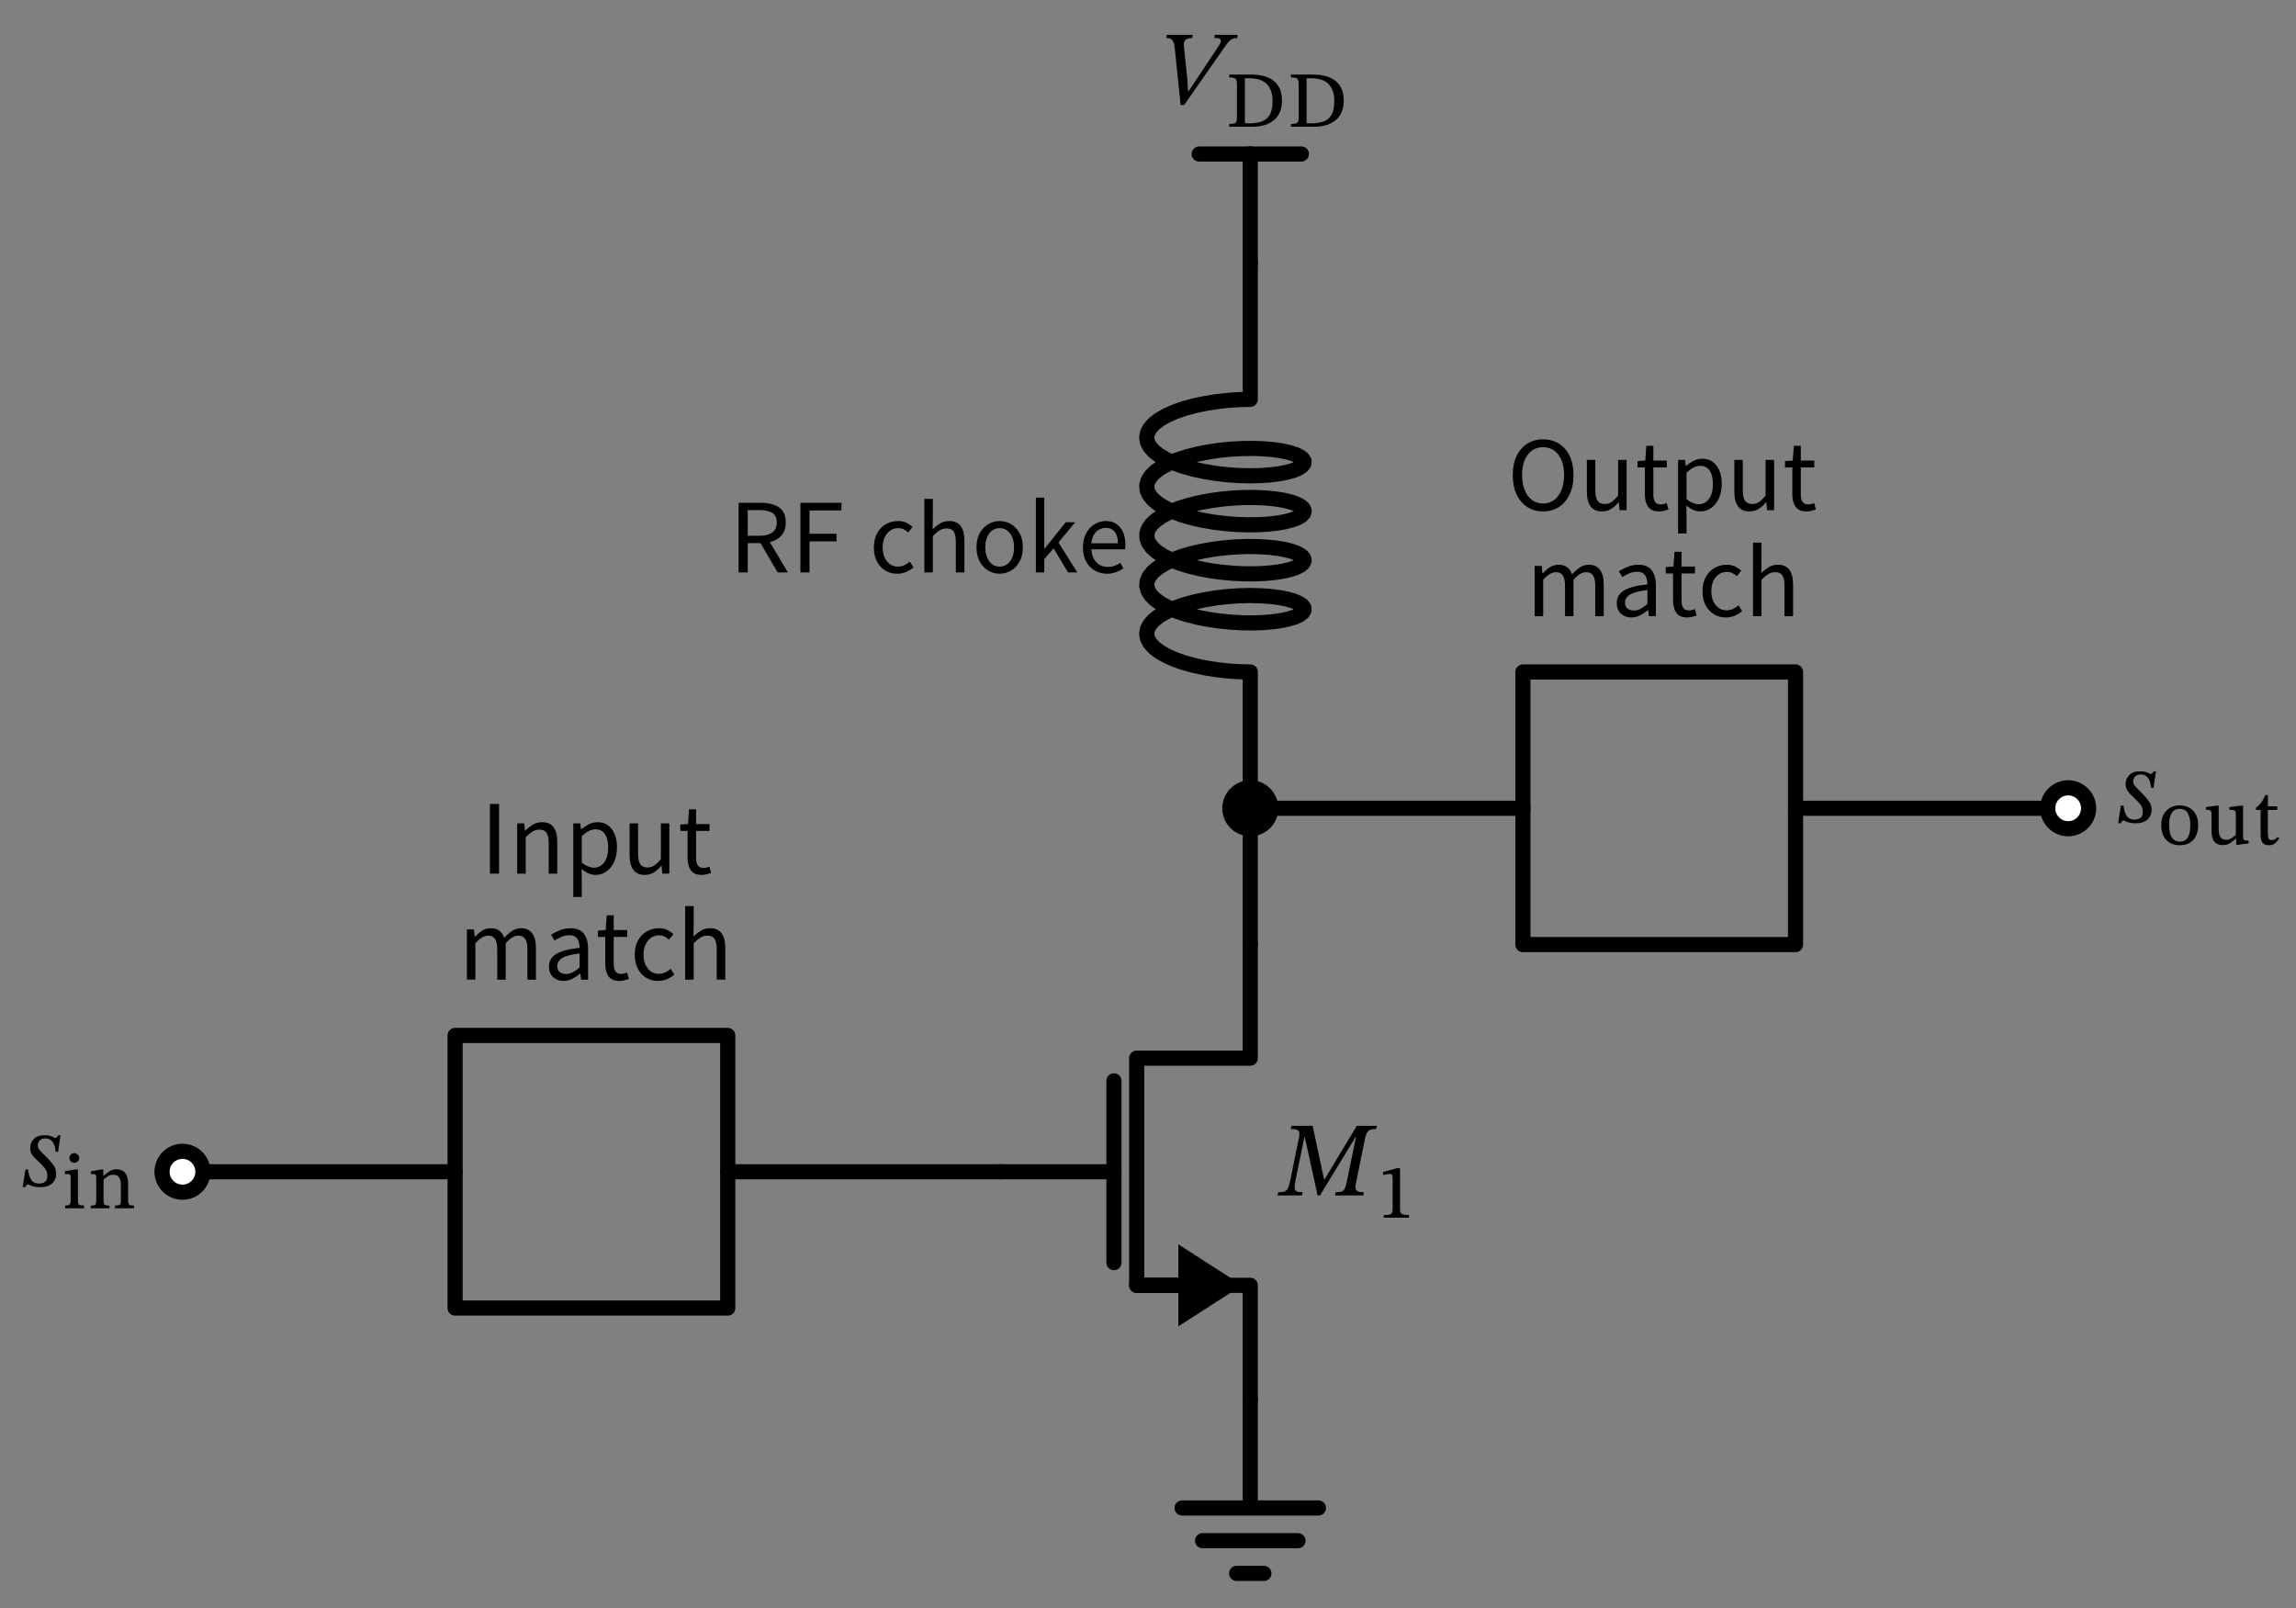 <svg xmlns="http://www.w3.org/2000/svg" xmlns:xlink="http://www.w3.org/1999/xlink" xml:lang="en" height="212.378pt" width="303.181pt" viewBox="-24.096 -154.738 303.181 212.378"><rect x="-24.096" y="-154.738" width="303.181" height="212.378" fill="#808080" stroke="none"/><path d="M 0.0,-0.0 L 18.0,-0.0 L 36.0,-0.0" style="stroke:black;fill:none;stroke-width:2.0;stroke-dasharray:-;stroke-linecap:round;stroke-linejoin:round;" /><path d="M 36.0,-0.0 L 36.0,-18.0 L 72.0,-18.0 L 72.0,18.0 L 36.0,18.0 L 36.0,-0.0" style="stroke:black;fill:none;stroke-width:2.0;stroke-dasharray:-;stroke-linecap:round;stroke-linejoin:round;" /><path d="M 72.0,-0.0 L 90.0,-0.0 L 108.0,-0.0" style="stroke:black;fill:none;stroke-width:2.0;stroke-dasharray:-;stroke-linecap:round;stroke-linejoin:round;" /><path d="M 141.0,30 L 141.0,15 L 126.0,15 L 126.0,-15 L 141.0,-15 L 141.0,-30" style="stroke:black;fill:none;stroke-width:2.0;stroke-dasharray:-;stroke-linecap:round;stroke-linejoin:round;" /><path d="M 132.0,15.0 L 126.0,15" style="stroke:black;fill:none;stroke-width:2.0;stroke-dasharray:-;stroke-linecap:round;stroke-linejoin:round;" /><path d="M 139.0 15 L 132.0 19.5 L 132.0 10.5 Z" style="stroke:black;fill:black;stroke-linecap:butt;stroke-linejoin:miter;" /><path d="M 123.0,12 L 123.0,-12.0" style="stroke:black;fill:none;stroke-width:2.0;stroke-dasharray:-;stroke-linecap:round;stroke-linejoin:round;" /><path d="M 108.0,-0.0 L 123.0,-0.0" style="stroke:black;fill:none;stroke-width:2.0;stroke-dasharray:-;stroke-linecap:round;stroke-linejoin:round;" /><path d="M 141.0,30 L 141.0,44.4 L 132.0,44.4 L 150,44.4 M 134.7,48.72 L 147.3,48.72 M 139.2,53.04 L 142.8,53.04" style="stroke:black;fill:none;stroke-width:2.0;stroke-dasharray:-;stroke-linecap:round;stroke-linejoin:round;" /><path d="M 141.0,-30 L 141.0,-39.0 L 141.0,-48.0" style="stroke:black;fill:none;stroke-width:2.0;stroke-dasharray:-;stroke-linecap:round;stroke-linejoin:round;" /><path d="M 141.0,-48.0 L 159,-48.0 L 177,-48.0" style="stroke:black;fill:none;stroke-width:2.0;stroke-dasharray:-;stroke-linecap:round;stroke-linejoin:round;" /><path d="M 177,-48.0 L 177,-66.0 L 213,-66.0 L 213,-30 L 177,-30 L 177,-48.0" style="stroke:black;fill:none;stroke-width:2.0;stroke-dasharray:-;stroke-linecap:round;stroke-linejoin:round;" /><path d="M 213,-48.0 L 231,-48.0 L 249,-48.0" style="stroke:black;fill:none;stroke-width:2.0;stroke-dasharray:-;stroke-linecap:round;stroke-linejoin:round;" /><path d="M 141.0,-48.0 L 141.0,-66.0 L 139.537,-66.033 L 138.036,-66.134 L 136.528,-66.304 L 135.045,-66.542 L 133.618,-66.846 L 132.278,-67.214 L 131.053,-67.64 L 129.967,-68.12 L 129.046,-68.645 L 128.307,-69.208 L 127.766,-69.8 L 127.435,-70.412 L 127.321,-71.034 L 127.426,-71.657 L 127.748,-72.269 L 128.28,-72.863 L 129.011,-73.427 L 129.925,-73.954 L 131.004,-74.435 L 132.224,-74.864 L 133.56,-75.234 L 134.984,-75.541 L 136.465,-75.782 L 137.973,-75.955 L 139.475,-76.059 L 140.94,-76.094 L 142.337,-76.065 L 143.637,-75.974 L 144.812,-75.826 L 145.838,-75.628 L 146.692,-75.388 L 147.357,-75.112 L 147.819,-74.811 L 148.068,-74.493 L 148.099,-74.169 L 147.911,-73.849 L 147.508,-73.542 L 146.899,-73.258 L 146.096,-73.006 L 145.117,-72.795 L 143.981,-72.633 L 142.714,-72.525 L 141.341,-72.478 L 139.892,-72.495 L 138.397,-72.58 L 136.888,-72.733 L 135.396,-72.955 L 133.953,-73.244 L 132.59,-73.597 L 131.334,-74.01 L 130.213,-74.477 L 129.251,-74.991 L 128.466,-75.546 L 127.877,-76.132 L 127.495,-76.74 L 127.329,-77.361 L 127.381,-77.984 L 127.651,-78.6 L 128.134,-79.199 L 128.819,-79.771 L 129.691,-80.308 L 130.732,-80.801 L 131.92,-81.243 L 133.231,-81.627 L 134.636,-81.95 L 136.107,-82.207 L 137.611,-82.396 L 139.117,-82.516 L 140.594,-82.568 L 142.01,-82.554 L 143.336,-82.477 L 144.543,-82.343 L 145.607,-82.156 L 146.504,-81.925 L 147.216,-81.657 L 147.727,-81.361 L 148.028,-81.046 L 148.111,-80.723 L 147.976,-80.401 L 147.624,-80.09 L 147.063,-79.8 L 146.305,-79.54 L 145.366,-79.318 L 144.266,-79.144 L 143.028,-79.022 L 141.678,-78.96 L 140.245,-78.962 L 138.758,-79.03 L 137.249,-79.167 L 135.75,-79.372 L 134.293,-79.645 L 132.908,-79.983 L 131.624,-80.382 L 130.468,-80.837 L 129.466,-81.341 L 128.637,-81.886 L 128,-82.466 L 127.567,-83.07 L 127.348,-83.688 L 127.348,-84.312 L 127.567,-84.93 L 128,-85.534 L 128.637,-86.114 L 129.466,-86.659 L 130.468,-87.163 L 131.624,-87.618 L 132.908,-88.017 L 134.293,-88.355 L 135.75,-88.628 L 137.249,-88.833 L 138.758,-88.97 L 140.245,-89.038 L 141.678,-89.04 L 143.028,-88.978 L 144.266,-88.856 L 145.366,-88.682 L 146.305,-88.46 L 147.063,-88.2 L 147.624,-87.91 L 147.976,-87.599 L 148.111,-87.277 L 148.028,-86.954 L 147.727,-86.639 L 147.216,-86.343 L 146.504,-86.075 L 145.607,-85.844 L 144.543,-85.657 L 143.336,-85.523 L 142.01,-85.446 L 140.594,-85.432 L 139.117,-85.484 L 137.611,-85.604 L 136.107,-85.793 L 134.636,-86.05 L 133.231,-86.373 L 131.92,-86.757 L 130.732,-87.199 L 129.691,-87.692 L 128.819,-88.229 L 128.134,-88.801 L 127.651,-89.4 L 127.381,-90.016 L 127.329,-90.639 L 127.495,-91.26 L 127.877,-91.868 L 128.466,-92.454 L 129.251,-93.009 L 130.213,-93.523 L 131.334,-93.99 L 132.59,-94.403 L 133.953,-94.756 L 135.396,-95.045 L 136.888,-95.267 L 138.397,-95.42 L 139.892,-95.505 L 141.341,-95.522 L 142.714,-95.475 L 143.981,-95.367 L 145.117,-95.205 L 146.096,-94.994 L 146.899,-94.742 L 147.508,-94.458 L 147.911,-94.151 L 148.099,-93.831 L 148.068,-93.507 L 147.819,-93.189 L 147.357,-92.888 L 146.692,-92.612 L 145.838,-92.372 L 144.812,-92.174 L 143.637,-92.026 L 142.337,-91.935 L 140.94,-91.906 L 139.475,-91.941 L 137.973,-92.045 L 136.465,-92.218 L 134.984,-92.459 L 133.56,-92.766 L 132.224,-93.136 L 131.004,-93.565 L 129.925,-94.046 L 129.011,-94.573 L 128.28,-95.137 L 127.748,-95.731 L 127.426,-96.343 L 127.321,-96.966 L 127.435,-97.588 L 127.766,-98.2 L 128.307,-98.792 L 129.046,-99.355 L 129.967,-99.88 L 131.053,-100.36 L 132.278,-100.786 L 133.618,-101.154 L 135.045,-101.458 L 136.528,-101.696 L 138.036,-101.866 L 139.537,-101.967 L 141,-102 L 141,-120" style="stroke:black;fill:none;stroke-width:2.0;stroke-dasharray:-;stroke-linecap:round;stroke-linejoin:round;" /><path d="M 141,-120 L 141,-134.4" style="stroke:black;fill:none;stroke-width:2.0;stroke-dasharray:-;stroke-linecap:round;stroke-linejoin:round;" /><path d="M 141,-134.4 L 134.25,-134.4" style="stroke:black;fill:none;stroke-width:2.0;stroke-dasharray:-;stroke-linecap:round;stroke-linejoin:round;" /><path d="M 141,-134.4 L 147.75,-134.4" style="stroke:black;fill:none;stroke-width:2.0;stroke-dasharray:-;stroke-linecap:round;stroke-linejoin:round;" /><circle cx="0.0" cy="-0.0" r="2.7" style="stroke:black;fill:white;stroke-width:2.0;stroke-dasharray:-;" /><g><g><g><path d="M -16.104 -4.823 L -16.104 -4.823 L -16.426 -2.639 L -16.762 -2.639 Q -16.79 -3.451 -17.133 -3.927 Q -17.476 -4.403 -18.092 -4.403 Q -18.638 -4.403 -18.876 -4.109 Q -19.114 -3.815 -19.114 -3.507 Q -19.114 -3.213 -18.911 -2.94 Q -18.708 -2.667 -18.4 -2.38 Q -18.092 -2.093 -17.784 -1.757 Q -17.336 -1.281 -17.007 -0.826 Q -16.678 -0.371 -16.678 0.301 Q -16.678 0.707 -16.881 1.106 Q -17.084 1.505 -17.546 1.771 Q -18.008 2.037 -18.806 2.037 Q -19.464 2.037 -19.863 1.876 Q -20.262 1.715 -20.416 1.659 L -20.458 1.659 L -20.794 2.037 L -21.102 2.037 L -20.738 -0.301 L -20.388 -0.301 Q -20.276 0.609 -19.961 1.085 Q -19.646 1.561 -18.932 1.561 Q -18.442 1.561 -18.141 1.323 Q -17.84 1.085 -17.84 0.539 Q -17.84 -0.035 -18.155 -0.434 Q -18.47 -0.833 -18.876 -1.211 Q -19.156 -1.491 -19.443 -1.757 Q -19.73 -2.023 -19.919 -2.352 Q -20.108 -2.681 -20.108 -3.115 Q -20.108 -3.829 -19.632 -4.326 Q -19.156 -4.823 -18.204 -4.823 Q -17.644 -4.823 -17.273 -4.669 Q -16.902 -4.515 -16.776 -4.445 L -16.734 -4.445 L -16.37 -4.823 Z " fill="black" /><path d="M -13.003 4.46 L -13.003 4.46 L -13.003 4.823 L -15.492 4.823 L -15.492 4.46 Q -15.149 4.46 -14.997 4.387 Q -14.846 4.313 -14.806 4.152 Q -14.767 3.99 -14.767 3.725 L -14.767 0.766 Q -14.767 0.433 -14.875 0.364 Q -14.983 0.295 -15.238 0.295 Q -15.365 0.295 -15.443 0.305 Q -15.522 0.315 -15.522 0.315 L -15.522 -0.077 L -14.209 -0.293 L -13.807 -0.293 L -13.807 3.725 Q -13.807 4.01 -13.763 4.171 Q -13.719 4.333 -13.547 4.397 Q -13.376 4.46 -13.003 4.46 Z M -14.297 -2.458 L -14.297 -2.458 Q -14.013 -2.458 -13.821 -2.262 Q -13.63 -2.066 -13.63 -1.812 Q -13.63 -1.576 -13.821 -1.38 Q -14.013 -1.184 -14.297 -1.184 Q -14.571 -1.184 -14.752 -1.38 Q -14.934 -1.576 -14.934 -1.812 Q -14.934 -2.066 -14.752 -2.262 Q -14.571 -2.458 -14.297 -2.458 Z " fill="black" /><path d="M -7.182 1.54 L -7.182 1.54 L -7.182 3.735 Q -7.182 4.01 -7.133 4.171 Q -7.084 4.333 -6.917 4.402 Q -6.751 4.47 -6.398 4.47 L -6.398 4.823 L -8.917 4.823 L -8.917 4.47 Q -8.544 4.47 -8.378 4.402 Q -8.211 4.333 -8.172 4.171 Q -8.133 4.01 -8.133 3.735 L -8.133 1.863 Q -8.133 1.207 -8.284 0.898 Q -8.436 0.589 -8.667 0.491 Q -8.897 0.393 -9.132 0.393 Q -9.554 0.393 -9.872 0.609 Q -10.191 0.825 -10.426 1.021 L -10.426 3.735 Q -10.426 4.01 -10.382 4.171 Q -10.338 4.333 -10.171 4.402 Q -10.004 4.47 -9.642 4.47 L -9.642 4.823 L -12.111 4.823 L -12.111 4.47 Q -11.768 4.47 -11.616 4.402 Q -11.465 4.333 -11.425 4.171 Q -11.386 4.01 -11.386 3.735 L -11.386 0.756 Q -11.386 0.482 -11.489 0.389 Q -11.592 0.295 -11.817 0.295 Q -11.935 0.295 -12.013 0.305 Q -12.092 0.315 -12.092 0.315 L -12.092 -0.057 L -10.779 -0.293 L -10.455 -0.293 L -10.455 0.511 L -10.387 0.511 Q -9.965 0.129 -9.578 -0.097 Q -9.191 -0.322 -8.701 -0.322 Q -8.123 -0.322 -7.794 -0.062 Q -7.466 0.197 -7.324 0.619 Q -7.182 1.04 -7.182 1.54 Z " fill="black" /></g></g></g><g><g><g><path d="M 40.602 -39.368 L 40.602 -39.368 L 40.602 -48.566 L 41.806 -48.566 L 41.806 -39.368 Z " fill="black" /><path d="M 44.2 -39.368 L 44.2 -39.368 L 44.2 -46.004 L 45.124 -46.004 L 45.222 -45.052 L 45.264 -45.052 Q 45.74 -45.514 46.258 -45.836 Q 46.776 -46.158 47.504 -46.158 Q 48.498 -46.158 48.995 -45.5 Q 49.492 -44.842 49.492 -43.568 L 49.492 -39.368 L 48.358 -39.368 L 48.358 -43.428 Q 48.358 -44.352 48.071 -44.765 Q 47.784 -45.178 47.14 -45.178 Q 46.622 -45.178 46.216 -44.926 Q 45.81 -44.674 45.32 -44.17 L 45.32 -39.368 Z " fill="black" /><path d="M 51.606 -36.288 L 51.606 -36.288 L 51.606 -46.004 L 52.53 -46.004 L 52.628 -45.234 L 52.67 -45.234 Q 53.118 -45.598 53.643 -45.878 Q 54.168 -46.158 54.84 -46.158 Q 55.624 -46.158 56.191 -45.745 Q 56.758 -45.332 57.066 -44.59 Q 57.374 -43.848 57.374 -42.854 Q 57.374 -41.692 56.975 -40.873 Q 56.576 -40.054 55.939 -39.627 Q 55.302 -39.2 54.56 -39.2 Q 54.098 -39.2 53.643 -39.389 Q 53.188 -39.578 52.698 -39.984 L 52.726 -38.808 L 52.726 -36.288 Z M 54.35 -40.152 L 54.35 -40.152 Q 55.148 -40.152 55.68 -40.845 Q 56.212 -41.538 56.212 -42.84 Q 56.212 -43.89 55.806 -44.555 Q 55.4 -45.22 54.532 -45.22 Q 54.098 -45.22 53.685 -45.017 Q 53.272 -44.814 52.726 -44.31 L 52.726 -40.838 Q 53.174 -40.46 53.587 -40.306 Q 54 -40.152 54.35 -40.152 Z " fill="black" /><path d="M 61.028 -39.2 L 61.028 -39.2 Q 60.02 -39.2 59.53 -39.872 Q 59.04 -40.544 59.04 -41.79 L 59.04 -46.004 L 60.16 -46.004 L 60.16 -41.944 Q 60.16 -41.034 60.454 -40.607 Q 60.748 -40.18 61.392 -40.18 Q 61.91 -40.18 62.302 -40.446 Q 62.694 -40.712 63.17 -41.3 L 63.17 -46.004 L 64.29 -46.004 L 64.29 -39.368 L 63.352 -39.368 L 63.268 -40.404 L 63.226 -40.404 Q 62.736 -39.83 62.225 -39.515 Q 61.714 -39.2 61.028 -39.2 Z " fill="black" /><path d="M 68.532 -39.2 L 68.532 -39.2 Q 67.552 -39.2 67.125 -39.816 Q 66.698 -40.432 66.698 -41.426 L 66.698 -45.01 L 65.732 -45.01 L 65.732 -45.85 L 66.754 -45.92 L 66.894 -47.866 L 67.818 -47.866 L 67.818 -45.92 L 69.596 -45.92 L 69.596 -45.01 L 67.818 -45.01 L 67.818 -41.398 Q 67.818 -40.81 68.042 -40.467 Q 68.266 -40.124 68.798 -40.124 Q 69.022 -40.124 69.225 -40.18 Q 69.428 -40.236 69.582 -40.306 L 69.806 -39.452 Q 69.526 -39.354 69.211 -39.277 Q 68.896 -39.2 68.532 -39.2 Z " fill="black" /></g><g><path d="M 37.557 -25.368 L 37.557 -25.368 L 37.557 -32.004 L 38.481 -32.004 L 38.579 -31.038 L 38.621 -31.038 Q 39.069 -31.514 39.559 -31.836 Q 40.049 -32.158 40.735 -32.158 Q 41.435 -32.158 41.869 -31.808 Q 42.303 -31.458 42.485 -30.898 Q 43.031 -31.472 43.535 -31.815 Q 44.039 -32.158 44.725 -32.158 Q 45.663 -32.158 46.167 -31.5 Q 46.671 -30.842 46.671 -29.568 L 46.671 -25.368 L 45.551 -25.368 L 45.551 -29.428 Q 45.551 -31.178 44.375 -31.178 Q 43.955 -31.178 43.563 -30.947 Q 43.171 -30.716 42.681 -30.17 L 42.681 -25.368 L 41.561 -25.368 L 41.561 -29.428 Q 41.561 -31.178 40.385 -31.178 Q 39.993 -31.178 39.594 -30.961 Q 39.195 -30.744 38.677 -30.17 L 38.677 -25.368 Z " fill="black" /><path d="M 50.311 -25.2 L 50.311 -25.2 Q 49.499 -25.2 48.946 -25.697 Q 48.393 -26.194 48.393 -27.09 Q 48.393 -28.182 49.359 -28.763 Q 50.325 -29.344 52.439 -29.568 Q 52.439 -30.002 52.327 -30.38 Q 52.215 -30.758 51.914 -30.996 Q 51.613 -31.234 51.067 -31.234 Q 50.521 -31.234 50.017 -31.01 Q 49.513 -30.786 49.121 -30.534 L 48.673 -31.304 Q 49.135 -31.612 49.807 -31.885 Q 50.479 -32.158 51.263 -32.158 Q 52.467 -32.158 53.013 -31.423 Q 53.559 -30.688 53.559 -29.442 L 53.559 -25.368 L 52.635 -25.368 L 52.537 -26.166 L 52.509 -26.166 Q 52.033 -25.774 51.487 -25.487 Q 50.941 -25.2 50.311 -25.2 Z M 50.647 -26.11 L 50.647 -26.11 Q 51.123 -26.11 51.543 -26.341 Q 51.963 -26.572 52.439 -26.978 L 52.439 -28.826 Q 50.815 -28.63 50.15 -28.224 Q 49.485 -27.818 49.485 -27.16 Q 49.485 -26.614 49.828 -26.362 Q 50.171 -26.11 50.647 -26.11 Z " fill="black" /><path d="M 57.661 -25.2 L 57.661 -25.2 Q 56.681 -25.2 56.254 -25.816 Q 55.827 -26.432 55.827 -27.426 L 55.827 -31.01 L 54.861 -31.01 L 54.861 -31.85 L 55.883 -31.92 L 56.023 -33.866 L 56.947 -33.866 L 56.947 -31.92 L 58.725 -31.92 L 58.725 -31.01 L 56.947 -31.01 L 56.947 -27.398 Q 56.947 -26.81 57.171 -26.467 Q 57.395 -26.124 57.927 -26.124 Q 58.151 -26.124 58.354 -26.18 Q 58.557 -26.236 58.711 -26.306 L 58.935 -25.452 Q 58.655 -25.354 58.34 -25.277 Q 58.025 -25.2 57.661 -25.2 Z " fill="black" /><path d="M 62.771 -25.2 L 62.771 -25.2 Q 61.917 -25.2 61.224 -25.62 Q 60.531 -26.04 60.125 -26.817 Q 59.719 -27.594 59.719 -28.658 Q 59.719 -29.778 60.16 -30.562 Q 60.601 -31.346 61.322 -31.752 Q 62.043 -32.158 62.883 -32.158 Q 63.583 -32.158 64.038 -31.92 Q 64.493 -31.682 64.829 -31.388 L 64.255 -30.646 Q 63.961 -30.912 63.646 -31.066 Q 63.331 -31.22 62.925 -31.22 Q 62.337 -31.22 61.875 -30.898 Q 61.413 -30.576 61.147 -30.009 Q 60.881 -29.442 60.881 -28.672 Q 60.881 -27.538 61.448 -26.838 Q 62.015 -26.138 62.897 -26.138 Q 63.387 -26.138 63.772 -26.334 Q 64.157 -26.53 64.465 -26.796 L 64.955 -26.04 Q 64.507 -25.648 63.961 -25.424 Q 63.415 -25.2 62.771 -25.2 Z " fill="black" /><path d="M 66.383 -25.368 L 66.383 -25.368 L 66.383 -35.084 L 67.503 -35.084 L 67.503 -32.438 L 67.475 -31.066 Q 67.937 -31.514 68.448 -31.836 Q 68.959 -32.158 69.687 -32.158 Q 70.681 -32.158 71.178 -31.5 Q 71.675 -30.842 71.675 -29.568 L 71.675 -25.368 L 70.541 -25.368 L 70.541 -29.428 Q 70.541 -30.352 70.254 -30.765 Q 69.967 -31.178 69.323 -31.178 Q 68.805 -31.178 68.399 -30.926 Q 67.993 -30.674 67.503 -30.17 L 67.503 -25.368 Z " fill="black" /></g></g></g><g><g><g><path d="M 155.926 3.129 L 155.926 3.129 L 152.188 3.129 L 152.272 2.709 Q 152.79 2.709 153.063 2.611 Q 153.336 2.513 153.476 2.24 Q 153.616 1.967 153.714 1.463 L 154.96 -4.585 L 154.904 -4.585 L 150.2 3.129 L 149.892 3.129 L 148.198 -4.571 L 148.142 -4.571 L 146.98 1.085 Q 146.84 1.799 146.861 2.149 Q 146.882 2.499 147.134 2.604 Q 147.386 2.709 147.918 2.709 L 147.834 3.129 L 144.6 3.129 L 144.684 2.709 Q 145.23 2.709 145.524 2.604 Q 145.818 2.499 145.986 2.149 Q 146.154 1.799 146.294 1.085 L 147.4 -4.361 Q 147.512 -4.893 147.47 -5.166 Q 147.428 -5.439 147.169 -5.544 Q 146.91 -5.649 146.35 -5.649 L 146.434 -6.069 L 149.234 -6.069 L 150.746 1.015 L 150.802 1.015 L 155.072 -6.069 L 157.718 -6.069 L 157.634 -5.649 Q 157.144 -5.649 156.857 -5.544 Q 156.57 -5.439 156.416 -5.166 Q 156.262 -4.893 156.15 -4.375 L 154.96 1.463 Q 154.806 2.233 155.037 2.471 Q 155.268 2.709 156.01 2.709 Z " fill="black" /><path d="M 161.952 6.069 L 161.952 6.069 L 158.629 6.069 L 158.629 5.716 Q 159.335 5.716 159.565 5.574 Q 159.796 5.432 159.796 5.06 L 159.796 0.787 Q 159.796 0.522 159.717 0.405 Q 159.639 0.287 159.433 0.287 Q 159.276 0.287 159.007 0.331 Q 158.737 0.375 158.541 0.424 L 158.541 0.032 L 160.354 -0.468 L 160.776 -0.468 L 160.776 5.06 Q 160.776 5.432 161.025 5.574 Q 161.275 5.716 161.952 5.716 Z " fill="black" /></g></g></g><circle cx="141.0" cy="-48.0" r="2.7" style="stroke:black;fill:black;stroke-width:2.0;stroke-dasharray:-;" /><g><g><g><path d="M 179.663 -87.2 L 179.663 -87.2 Q 178.487 -87.2 177.584 -87.781 Q 176.681 -88.362 176.17 -89.44 Q 175.659 -90.518 175.659 -92.002 Q 175.659 -93.472 176.17 -94.529 Q 176.681 -95.586 177.584 -96.153 Q 178.487 -96.72 179.663 -96.72 Q 180.853 -96.72 181.756 -96.153 Q 182.659 -95.586 183.17 -94.529 Q 183.681 -93.472 183.681 -92.002 Q 183.681 -90.532 183.17 -89.454 Q 182.659 -88.376 181.756 -87.788 Q 180.853 -87.2 179.663 -87.2 Z M 179.663 -88.25 L 179.663 -88.25 Q 180.503 -88.25 181.126 -88.712 Q 181.749 -89.174 182.092 -90.021 Q 182.435 -90.868 182.435 -92.002 Q 182.435 -93.71 181.679 -94.697 Q 180.923 -95.684 179.663 -95.684 Q 178.403 -95.684 177.647 -94.697 Q 176.891 -93.71 176.891 -92.002 Q 176.891 -90.868 177.234 -90.021 Q 177.577 -89.174 178.2 -88.712 Q 178.823 -88.25 179.663 -88.25 Z " fill="black" /><path d="M 187.433 -87.2 L 187.433 -87.2 Q 186.425 -87.2 185.935 -87.872 Q 185.445 -88.544 185.445 -89.79 L 185.445 -94.004 L 186.565 -94.004 L 186.565 -89.944 Q 186.565 -89.034 186.859 -88.607 Q 187.153 -88.18 187.797 -88.18 Q 188.315 -88.18 188.707 -88.446 Q 189.099 -88.712 189.575 -89.3 L 189.575 -94.004 L 190.695 -94.004 L 190.695 -87.368 L 189.757 -87.368 L 189.673 -88.404 L 189.631 -88.404 Q 189.141 -87.83 188.63 -87.515 Q 188.119 -87.2 187.433 -87.2 Z " fill="black" /><path d="M 194.937 -87.2 L 194.937 -87.2 Q 193.957 -87.2 193.53 -87.816 Q 193.103 -88.432 193.103 -89.426 L 193.103 -93.01 L 192.137 -93.01 L 192.137 -93.85 L 193.159 -93.92 L 193.299 -95.866 L 194.223 -95.866 L 194.223 -93.92 L 196.001 -93.92 L 196.001 -93.01 L 194.223 -93.01 L 194.223 -89.398 Q 194.223 -88.81 194.447 -88.467 Q 194.671 -88.124 195.203 -88.124 Q 195.427 -88.124 195.63 -88.18 Q 195.833 -88.236 195.987 -88.306 L 196.211 -87.452 Q 195.931 -87.354 195.616 -87.277 Q 195.301 -87.2 194.937 -87.2 Z " fill="black" /><path d="M 197.485 -84.288 L 197.485 -84.288 L 197.485 -94.004 L 198.409 -94.004 L 198.507 -93.234 L 198.549 -93.234 Q 198.997 -93.598 199.522 -93.878 Q 200.047 -94.158 200.719 -94.158 Q 201.503 -94.158 202.07 -93.745 Q 202.637 -93.332 202.945 -92.59 Q 203.253 -91.848 203.253 -90.854 Q 203.253 -89.692 202.854 -88.873 Q 202.455 -88.054 201.818 -87.627 Q 201.181 -87.2 200.439 -87.2 Q 199.977 -87.2 199.522 -87.389 Q 199.067 -87.578 198.577 -87.984 L 198.605 -86.808 L 198.605 -84.288 Z M 200.229 -88.152 L 200.229 -88.152 Q 201.027 -88.152 201.559 -88.845 Q 202.091 -89.538 202.091 -90.84 Q 202.091 -91.89 201.685 -92.555 Q 201.279 -93.22 200.411 -93.22 Q 199.977 -93.22 199.564 -93.017 Q 199.151 -92.814 198.605 -92.31 L 198.605 -88.838 Q 199.053 -88.46 199.466 -88.306 Q 199.879 -88.152 200.229 -88.152 Z " fill="black" /><path d="M 206.907 -87.2 L 206.907 -87.2 Q 205.899 -87.2 205.409 -87.872 Q 204.919 -88.544 204.919 -89.79 L 204.919 -94.004 L 206.039 -94.004 L 206.039 -89.944 Q 206.039 -89.034 206.333 -88.607 Q 206.627 -88.18 207.271 -88.18 Q 207.789 -88.18 208.181 -88.446 Q 208.573 -88.712 209.049 -89.3 L 209.049 -94.004 L 210.169 -94.004 L 210.169 -87.368 L 209.231 -87.368 L 209.147 -88.404 L 209.105 -88.404 Q 208.615 -87.83 208.104 -87.515 Q 207.593 -87.2 206.907 -87.2 Z " fill="black" /><path d="M 214.411 -87.2 L 214.411 -87.2 Q 213.431 -87.2 213.004 -87.816 Q 212.577 -88.432 212.577 -89.426 L 212.577 -93.01 L 211.611 -93.01 L 211.611 -93.85 L 212.633 -93.92 L 212.773 -95.866 L 213.697 -95.866 L 213.697 -93.92 L 215.475 -93.92 L 215.475 -93.01 L 213.697 -93.01 L 213.697 -89.398 Q 213.697 -88.81 213.921 -88.467 Q 214.145 -88.124 214.677 -88.124 Q 214.901 -88.124 215.104 -88.18 Q 215.307 -88.236 215.461 -88.306 L 215.685 -87.452 Q 215.405 -87.354 215.09 -87.277 Q 214.775 -87.2 214.411 -87.2 Z " fill="black" /></g><g><path d="M 178.557 -73.368 L 178.557 -73.368 L 178.557 -80.004 L 179.481 -80.004 L 179.579 -79.038 L 179.621 -79.038 Q 180.069 -79.514 180.559 -79.836 Q 181.049 -80.158 181.735 -80.158 Q 182.435 -80.158 182.869 -79.808 Q 183.303 -79.458 183.485 -78.898 Q 184.031 -79.472 184.535 -79.815 Q 185.039 -80.158 185.725 -80.158 Q 186.663 -80.158 187.167 -79.5 Q 187.671 -78.842 187.671 -77.568 L 187.671 -73.368 L 186.551 -73.368 L 186.551 -77.428 Q 186.551 -79.178 185.375 -79.178 Q 184.955 -79.178 184.563 -78.947 Q 184.171 -78.716 183.681 -78.17 L 183.681 -73.368 L 182.561 -73.368 L 182.561 -77.428 Q 182.561 -79.178 181.385 -79.178 Q 180.993 -79.178 180.594 -78.961 Q 180.195 -78.744 179.677 -78.17 L 179.677 -73.368 Z " fill="black" /><path d="M 191.311 -73.2 L 191.311 -73.2 Q 190.499 -73.2 189.946 -73.697 Q 189.393 -74.194 189.393 -75.09 Q 189.393 -76.182 190.359 -76.763 Q 191.325 -77.344 193.439 -77.568 Q 193.439 -78.002 193.327 -78.38 Q 193.215 -78.758 192.914 -78.996 Q 192.613 -79.234 192.067 -79.234 Q 191.521 -79.234 191.017 -79.01 Q 190.513 -78.786 190.121 -78.534 L 189.673 -79.304 Q 190.135 -79.612 190.807 -79.885 Q 191.479 -80.158 192.263 -80.158 Q 193.467 -80.158 194.013 -79.423 Q 194.559 -78.688 194.559 -77.442 L 194.559 -73.368 L 193.635 -73.368 L 193.537 -74.166 L 193.509 -74.166 Q 193.033 -73.774 192.487 -73.487 Q 191.941 -73.2 191.311 -73.2 Z M 191.647 -74.11 L 191.647 -74.11 Q 192.123 -74.11 192.543 -74.341 Q 192.963 -74.572 193.439 -74.978 L 193.439 -76.826 Q 191.815 -76.63 191.15 -76.224 Q 190.485 -75.818 190.485 -75.16 Q 190.485 -74.614 190.828 -74.362 Q 191.171 -74.11 191.647 -74.11 Z " fill="black" /><path d="M 198.661 -73.2 L 198.661 -73.2 Q 197.681 -73.2 197.254 -73.816 Q 196.827 -74.432 196.827 -75.426 L 196.827 -79.01 L 195.861 -79.01 L 195.861 -79.85 L 196.883 -79.92 L 197.023 -81.866 L 197.947 -81.866 L 197.947 -79.92 L 199.725 -79.92 L 199.725 -79.01 L 197.947 -79.01 L 197.947 -75.398 Q 197.947 -74.81 198.171 -74.467 Q 198.395 -74.124 198.927 -74.124 Q 199.151 -74.124 199.354 -74.18 Q 199.557 -74.236 199.711 -74.306 L 199.935 -73.452 Q 199.655 -73.354 199.34 -73.277 Q 199.025 -73.2 198.661 -73.2 Z " fill="black" /><path d="M 203.771 -73.2 L 203.771 -73.2 Q 202.917 -73.2 202.224 -73.62 Q 201.531 -74.04 201.125 -74.817 Q 200.719 -75.594 200.719 -76.658 Q 200.719 -77.778 201.16 -78.562 Q 201.601 -79.346 202.322 -79.752 Q 203.043 -80.158 203.883 -80.158 Q 204.583 -80.158 205.038 -79.92 Q 205.493 -79.682 205.829 -79.388 L 205.255 -78.646 Q 204.961 -78.912 204.646 -79.066 Q 204.331 -79.22 203.925 -79.22 Q 203.337 -79.22 202.875 -78.898 Q 202.413 -78.576 202.147 -78.009 Q 201.881 -77.442 201.881 -76.672 Q 201.881 -75.538 202.448 -74.838 Q 203.015 -74.138 203.897 -74.138 Q 204.387 -74.138 204.772 -74.334 Q 205.157 -74.53 205.465 -74.796 L 205.955 -74.04 Q 205.507 -73.648 204.961 -73.424 Q 204.415 -73.2 203.771 -73.2 Z " fill="black" /><path d="M 207.383 -73.368 L 207.383 -73.368 L 207.383 -83.084 L 208.503 -83.084 L 208.503 -80.438 L 208.475 -79.066 Q 208.937 -79.514 209.448 -79.836 Q 209.959 -80.158 210.687 -80.158 Q 211.681 -80.158 212.178 -79.5 Q 212.675 -78.842 212.675 -77.568 L 212.675 -73.368 L 211.541 -73.368 L 211.541 -77.428 Q 211.541 -78.352 211.254 -78.765 Q 210.967 -79.178 210.323 -79.178 Q 209.805 -79.178 209.399 -78.926 Q 208.993 -78.674 208.503 -78.17 L 208.503 -73.368 Z " fill="black" /></g></g></g><circle cx="249" cy="-48.0" r="2.7" style="stroke:black;fill:white;stroke-width:2.0;stroke-dasharray:-;" /><g><g><g><path d="M 260.592 -52.882 L 260.592 -52.882 L 260.27 -50.698 L 259.934 -50.698 Q 259.906 -51.51 259.563 -51.986 Q 259.22 -52.462 258.604 -52.462 Q 258.058 -52.462 257.82 -52.168 Q 257.582 -51.874 257.582 -51.566 Q 257.582 -51.272 257.785 -50.999 Q 257.988 -50.726 258.296 -50.439 Q 258.604 -50.152 258.912 -49.816 Q 259.36 -49.34 259.689 -48.885 Q 260.018 -48.43 260.018 -47.758 Q 260.018 -47.352 259.815 -46.953 Q 259.612 -46.554 259.15 -46.288 Q 258.688 -46.022 257.89 -46.022 Q 257.232 -46.022 256.833 -46.183 Q 256.434 -46.344 256.28 -46.4 L 256.238 -46.4 L 255.902 -46.022 L 255.594 -46.022 L 255.958 -48.36 L 256.308 -48.36 Q 256.42 -47.45 256.735 -46.974 Q 257.05 -46.498 257.764 -46.498 Q 258.254 -46.498 258.555 -46.736 Q 258.856 -46.974 258.856 -47.52 Q 258.856 -48.094 258.541 -48.493 Q 258.226 -48.892 257.82 -49.27 Q 257.54 -49.55 257.253 -49.816 Q 256.966 -50.082 256.777 -50.411 Q 256.588 -50.74 256.588 -51.174 Q 256.588 -51.888 257.064 -52.385 Q 257.54 -52.882 258.492 -52.882 Q 259.052 -52.882 259.423 -52.728 Q 259.794 -52.574 259.92 -52.504 L 259.962 -52.504 L 260.326 -52.882 Z " fill="black" /><path d="M 263.732 -48.381 L 263.732 -48.381 Q 264.467 -48.381 265.016 -48.062 Q 265.565 -47.744 265.864 -47.171 Q 266.163 -46.597 266.163 -45.823 Q 266.163 -44.892 265.849 -44.294 Q 265.535 -43.696 264.987 -43.407 Q 264.438 -43.118 263.732 -43.118 Q 263.017 -43.118 262.463 -43.417 Q 261.909 -43.716 261.601 -44.314 Q 261.292 -44.912 261.292 -45.813 Q 261.292 -46.578 261.596 -47.156 Q 261.9 -47.734 262.448 -48.057 Q 262.997 -48.381 263.732 -48.381 Z M 263.713 -47.93 L 263.713 -47.93 Q 263.066 -47.93 262.698 -47.406 Q 262.331 -46.881 262.331 -45.872 Q 262.331 -44.627 262.708 -44.113 Q 263.085 -43.598 263.762 -43.598 Q 264.193 -43.608 264.497 -43.814 Q 264.8 -44.02 264.962 -44.505 Q 265.124 -44.99 265.124 -45.823 Q 265.124 -46.823 264.781 -47.376 Q 264.438 -47.93 263.713 -47.93 Z " fill="black" /><path d="M 272.827 -43.736 L 272.827 -43.736 L 272.827 -43.363 L 271.504 -43.187 L 271.19 -43.187 L 271.19 -43.951 L 271.092 -43.951 Q 270.72 -43.618 270.337 -43.378 Q 269.955 -43.138 269.416 -43.138 Q 268.691 -43.138 268.309 -43.579 Q 267.927 -44.02 267.927 -45.108 L 267.927 -47.215 Q 267.927 -47.616 267.785 -47.71 Q 267.642 -47.803 267.192 -47.803 L 267.192 -48.155 L 268.554 -48.342 L 268.877 -48.342 L 268.877 -45.235 Q 268.877 -44.686 269.005 -44.382 Q 269.132 -44.079 269.348 -43.961 Q 269.563 -43.843 269.818 -43.843 Q 270.249 -43.843 270.538 -44.025 Q 270.827 -44.206 271.141 -44.461 L 271.141 -47.215 Q 271.141 -47.616 270.965 -47.71 Q 270.788 -47.803 270.288 -47.803 L 270.288 -48.155 L 271.749 -48.342 L 272.092 -48.342 L 272.092 -44.373 Q 272.092 -44.079 272.146 -43.941 Q 272.199 -43.804 272.337 -43.77 Q 272.474 -43.736 272.719 -43.736 Z " fill="black" /><path d="M 276.649 -44.216 L 276.649 -44.216 L 276.874 -44.03 Q 276.658 -43.736 276.482 -43.535 Q 276.306 -43.334 276.08 -43.226 Q 275.855 -43.118 275.502 -43.118 Q 274.934 -43.118 274.674 -43.442 Q 274.414 -43.765 274.414 -44.48 L 274.414 -47.773 L 273.797 -47.773 L 273.797 -48.067 Q 274.15 -48.322 274.444 -48.69 Q 274.738 -49.057 275.032 -49.743 L 275.375 -49.743 L 275.365 -48.253 L 276.609 -48.253 L 276.609 -47.773 L 275.365 -47.773 L 275.365 -44.804 Q 275.365 -44.255 275.468 -44.025 Q 275.571 -43.794 275.884 -43.794 Q 276.168 -43.794 276.315 -43.897 Q 276.462 -44 276.649 -44.216 Z " fill="black" /></g></g></g><g><g><g><path d="M 73.433 -79.142 L 73.433 -79.142 L 73.433 -88.34 L 76.387 -88.34 Q 77.339 -88.34 78.081 -88.088 Q 78.823 -87.836 79.243 -87.276 Q 79.663 -86.716 79.663 -85.764 Q 79.663 -84.658 79.089 -84.014 Q 78.515 -83.37 77.563 -83.146 L 79.943 -79.142 L 78.585 -79.142 L 76.331 -83.02 L 74.637 -83.02 L 74.637 -79.142 Z M 74.637 -83.986 L 74.637 -83.986 L 76.205 -83.986 Q 77.297 -83.986 77.885 -84.42 Q 78.473 -84.854 78.473 -85.75 Q 78.473 -86.646 77.885 -87.01 Q 77.297 -87.374 76.205 -87.374 L 74.637 -87.374 Z " fill="black" /><path d="M 81.595 -79.142 L 81.595 -79.142 L 81.595 -88.34 L 87.013 -88.34 L 87.013 -87.332 L 82.799 -87.332 L 82.799 -84.252 L 86.369 -84.252 L 86.369 -83.244 L 82.799 -83.244 L 82.799 -79.142 Z " fill="black" /><path d="M 94.349 -78.974 L 94.349 -78.974 Q 93.495 -78.974 92.802 -79.394 Q 92.109 -79.814 91.703 -80.591 Q 91.297 -81.368 91.297 -82.432 Q 91.297 -83.552 91.738 -84.336 Q 92.179 -85.12 92.9 -85.526 Q 93.621 -85.932 94.461 -85.932 Q 95.161 -85.932 95.616 -85.694 Q 96.071 -85.456 96.407 -85.162 L 95.833 -84.42 Q 95.539 -84.686 95.224 -84.84 Q 94.909 -84.994 94.503 -84.994 Q 93.915 -84.994 93.453 -84.672 Q 92.991 -84.35 92.725 -83.783 Q 92.459 -83.216 92.459 -82.446 Q 92.459 -81.312 93.026 -80.612 Q 93.593 -79.912 94.475 -79.912 Q 94.965 -79.912 95.35 -80.108 Q 95.735 -80.304 96.043 -80.57 L 96.533 -79.814 Q 96.085 -79.422 95.539 -79.198 Q 94.993 -78.974 94.349 -78.974 Z " fill="black" /><path d="M 97.961 -79.142 L 97.961 -79.142 L 97.961 -88.858 L 99.081 -88.858 L 99.081 -86.212 L 99.053 -84.84 Q 99.515 -85.288 100.026 -85.61 Q 100.537 -85.932 101.265 -85.932 Q 102.259 -85.932 102.756 -85.274 Q 103.253 -84.616 103.253 -83.342 L 103.253 -79.142 L 102.119 -79.142 L 102.119 -83.202 Q 102.119 -84.126 101.832 -84.539 Q 101.545 -84.952 100.901 -84.952 Q 100.383 -84.952 99.977 -84.7 Q 99.571 -84.448 99.081 -83.944 L 99.081 -79.142 Z " fill="black" /><path d="M 107.901 -78.974 L 107.901 -78.974 Q 107.103 -78.974 106.403 -79.387 Q 105.703 -79.8 105.276 -80.577 Q 104.849 -81.354 104.849 -82.46 Q 104.849 -83.566 105.276 -84.336 Q 105.703 -85.106 106.403 -85.519 Q 107.103 -85.932 107.901 -85.932 Q 108.713 -85.932 109.413 -85.519 Q 110.113 -85.106 110.54 -84.336 Q 110.967 -83.566 110.967 -82.46 Q 110.967 -81.354 110.54 -80.577 Q 110.113 -79.8 109.413 -79.387 Q 108.713 -78.974 107.901 -78.974 Z M 107.901 -79.912 L 107.901 -79.912 Q 108.755 -79.912 109.28 -80.612 Q 109.805 -81.312 109.805 -82.46 Q 109.805 -83.594 109.28 -84.294 Q 108.755 -84.994 107.901 -84.994 Q 107.061 -84.994 106.536 -84.294 Q 106.011 -83.594 106.011 -82.46 Q 106.011 -81.312 106.536 -80.612 Q 107.061 -79.912 107.901 -79.912 Z " fill="black" /><path d="M 112.689 -79.142 L 112.689 -79.142 L 112.689 -89.026 L 113.795 -89.026 L 113.795 -82.278 L 113.837 -82.278 L 116.637 -85.778 L 117.883 -85.778 L 115.671 -83.104 L 118.163 -79.142 L 116.945 -79.142 L 115.027 -82.32 L 113.795 -80.892 L 113.795 -79.142 Z " fill="black" /><path d="M 122.083 -78.974 L 122.083 -78.974 Q 121.201 -78.974 120.48 -79.387 Q 119.759 -79.8 119.332 -80.577 Q 118.905 -81.354 118.905 -82.432 Q 118.905 -83.524 119.325 -84.308 Q 119.745 -85.092 120.438 -85.512 Q 121.131 -85.932 121.943 -85.932 Q 123.119 -85.932 123.812 -85.092 Q 124.505 -84.252 124.505 -82.824 Q 124.505 -82.642 124.491 -82.481 Q 124.477 -82.32 124.449 -82.194 L 120.011 -82.194 Q 120.081 -81.13 120.669 -80.5 Q 121.257 -79.87 122.209 -79.87 Q 122.671 -79.87 123.077 -80.017 Q 123.483 -80.164 123.847 -80.402 L 124.239 -79.674 Q 123.805 -79.38 123.273 -79.177 Q 122.741 -78.974 122.083 -78.974 Z M 120.011 -82.992 L 120.011 -82.992 L 123.525 -82.992 Q 123.525 -83.986 123.098 -84.511 Q 122.671 -85.036 121.929 -85.036 Q 121.201 -85.036 120.662 -84.518 Q 120.123 -84 120.011 -82.992 Z " fill="black" /></g></g></g><g><g><g><path d="M 132.853 -142.69 L 132.853 -142.69 L 136.675 -148.43 Q 136.871 -148.71 136.99 -148.948 Q 137.109 -149.186 137.109 -149.354 Q 137.109 -149.564 136.927 -149.641 Q 136.745 -149.718 136.269 -149.718 L 136.297 -150.138 L 139.321 -150.138 L 139.293 -149.718 Q 138.915 -149.718 138.649 -149.606 Q 138.383 -149.494 138.11 -149.179 Q 137.837 -148.864 137.403 -148.22 L 132.265 -140.87 L 131.803 -140.87 L 131.019 -148.444 Q 130.935 -149.144 130.711 -149.431 Q 130.487 -149.718 129.927 -149.718 L 129.955 -150.138 L 133.385 -150.138 L 133.343 -149.718 Q 132.811 -149.718 132.503 -149.508 Q 132.195 -149.298 132.223 -148.822 Q 132.223 -148.752 132.244 -148.57 Q 132.265 -148.388 132.265 -148.318 L 132.685 -144.328 L 132.783 -142.69 Z " fill="black" /><path d="M 138.218 -144.889 L 138.218 -144.889 L 141.188 -144.889 Q 141.972 -144.889 142.687 -144.718 Q 143.402 -144.546 143.966 -144.154 Q 144.529 -143.762 144.858 -143.106 Q 145.186 -142.449 145.186 -141.469 Q 145.186 -140.548 144.887 -139.887 Q 144.588 -139.225 144.049 -138.809 Q 143.51 -138.392 142.795 -138.196 Q 142.079 -138 141.246 -138 L 138.218 -138 L 138.218 -138.372 Q 138.679 -138.372 138.894 -138.441 Q 139.11 -138.51 139.174 -138.72 Q 139.237 -138.931 139.237 -139.362 L 139.237 -143.615 Q 139.237 -144.017 139.144 -144.208 Q 139.051 -144.399 138.831 -144.458 Q 138.61 -144.517 138.218 -144.517 Z M 140.286 -144.399 L 140.286 -144.399 L 140.286 -138.47 Q 140.443 -138.461 140.595 -138.456 Q 140.747 -138.451 140.894 -138.451 Q 141.864 -138.451 142.545 -138.706 Q 143.226 -138.96 143.584 -139.597 Q 143.941 -140.234 143.941 -141.381 Q 143.941 -142.851 143.192 -143.63 Q 142.442 -144.409 140.815 -144.409 Q 140.678 -144.409 140.551 -144.409 Q 140.423 -144.409 140.286 -144.399 Z " fill="black" /><path d="M 146.372 -144.889 L 146.372 -144.889 L 149.341 -144.889 Q 150.125 -144.889 150.841 -144.718 Q 151.556 -144.546 152.119 -144.154 Q 152.683 -143.762 153.011 -143.106 Q 153.34 -142.449 153.34 -141.469 Q 153.34 -140.548 153.041 -139.887 Q 152.742 -139.225 152.203 -138.809 Q 151.664 -138.392 150.948 -138.196 Q 150.233 -138 149.4 -138 L 146.372 -138 L 146.372 -138.372 Q 146.832 -138.372 147.048 -138.441 Q 147.264 -138.51 147.327 -138.72 Q 147.391 -138.931 147.391 -139.362 L 147.391 -143.615 Q 147.391 -144.017 147.298 -144.208 Q 147.205 -144.399 146.984 -144.458 Q 146.764 -144.517 146.372 -144.517 Z M 148.44 -144.399 L 148.44 -144.399 L 148.44 -138.47 Q 148.596 -138.461 148.748 -138.456 Q 148.9 -138.451 149.047 -138.451 Q 150.017 -138.451 150.698 -138.706 Q 151.38 -138.96 151.737 -139.597 Q 152.095 -140.234 152.095 -141.381 Q 152.095 -142.851 151.345 -143.63 Q 150.596 -144.409 148.969 -144.409 Q 148.832 -144.409 148.704 -144.409 Q 148.577 -144.409 148.44 -144.399 Z " fill="black" /></g></g></g></svg>